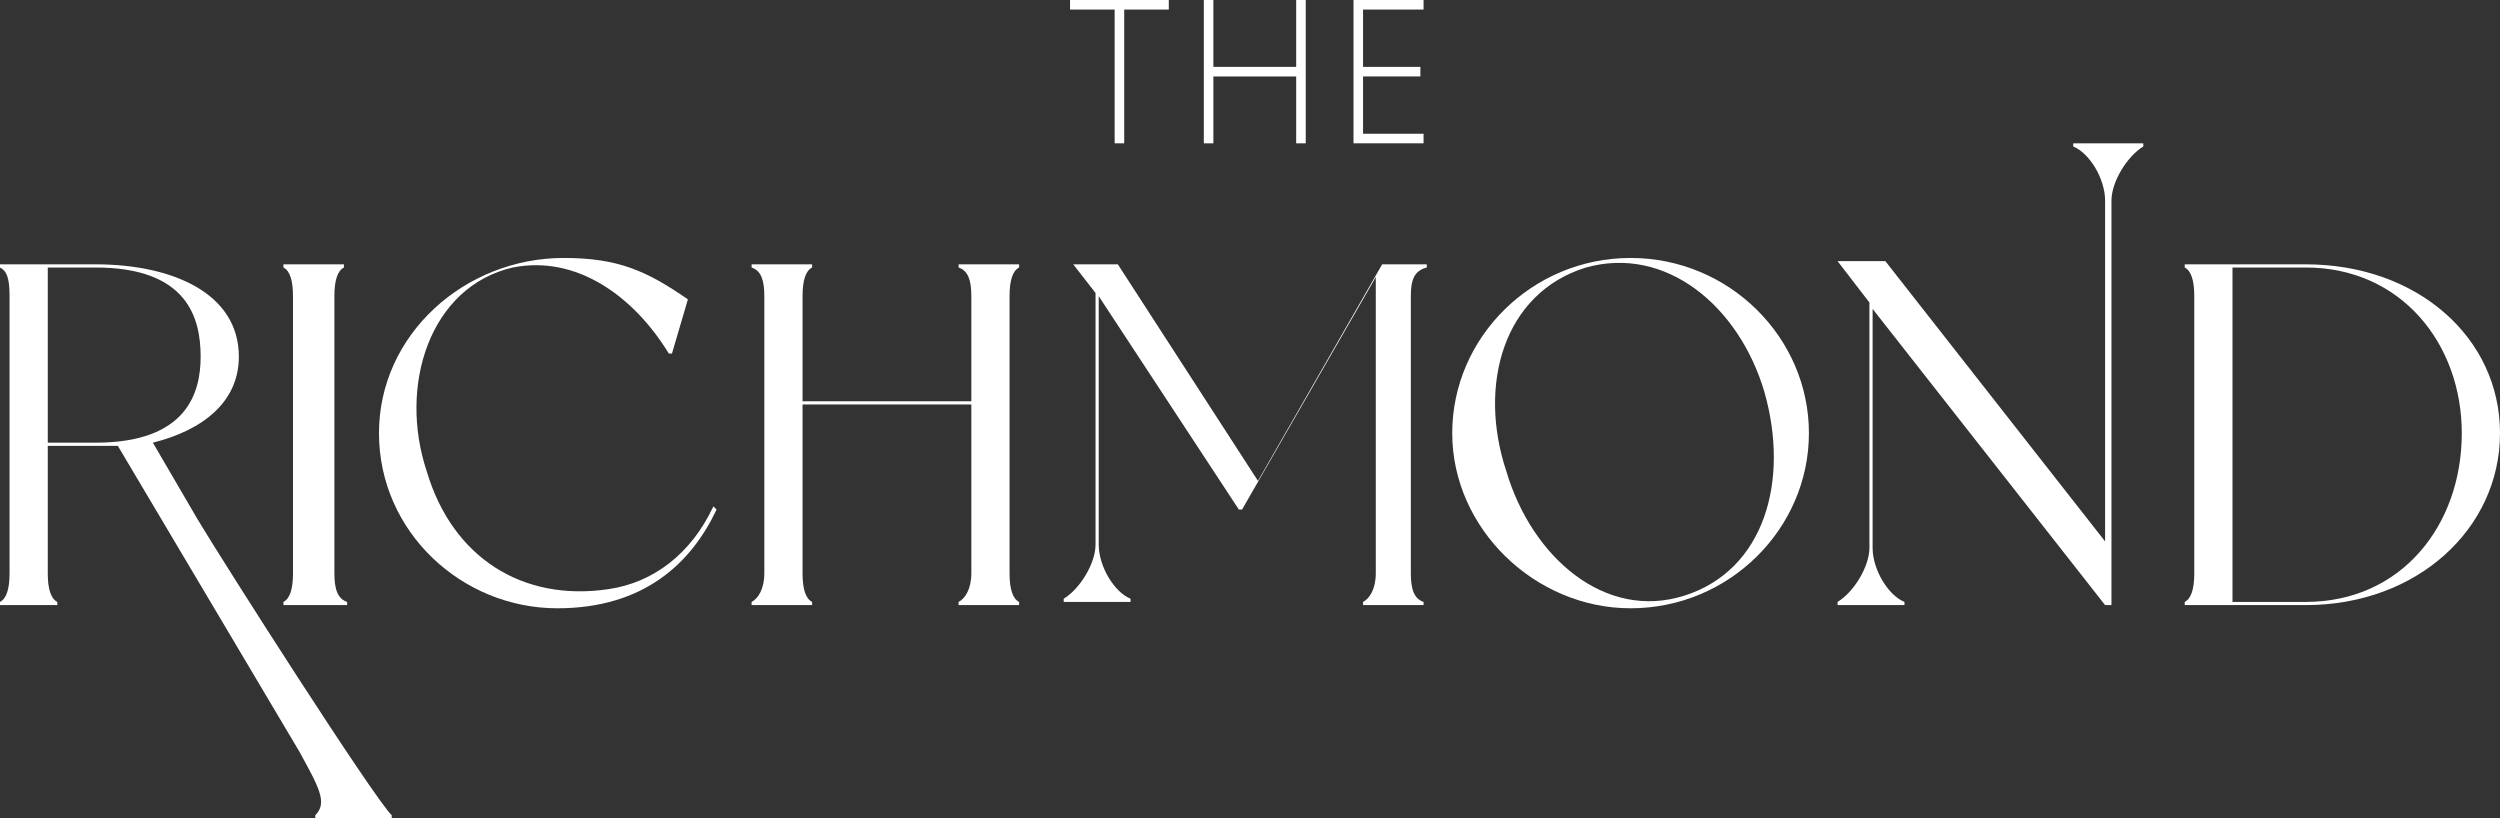 <?xml version="1.0" encoding="utf-8"?>
<!-- Generator: Adobe Illustrator 27.9.0, SVG Export Plug-In . SVG Version: 6.00 Build 0)  -->
<svg version="1.1" id="Layer_1" xmlns="http://www.w3.org/2000/svg" xmlns:xlink="http://www.w3.org/1999/xlink" x="0px" y="0px"
	 viewBox="0 0 78.5 25.7" style="enable-background:new 0 0 78.5 25.7;" xml:space="preserve">
<rect x="0" y="0" width="78.5" height="25.7" fill="#333333" stroke="none"/>
<style type="text/css">
	.st0{fill:#FFFFFF;}
</style>
<g>
	<g>
		<path class="st0" d="M12.3,25.6v0.1H9.9v-0.1c0.4-0.4,0.1-0.9-0.5-2L3.7,14c-0.2,0-0.5,0-0.7,0H1.5V18c0,0.5,0.1,0.8,0.3,0.9
			c0,0,0,0.1,0,0.1H0c0,0,0-0.1,0-0.1c0.2-0.1,0.3-0.4,0.3-0.9V9.3c0-0.6-0.1-0.8-0.3-0.9c0,0,0-0.1,0-0.1h3c2.4,0,4.5,0.9,4.5,2.9
			c0,1.4-1.1,2.3-2.7,2.7l1.4,2.4C7.1,17.8,11.7,25,12.3,25.6z M6.3,11.2C6.3,10,5.9,8.4,3,8.4H1.5v5.5H3
			C5.9,13.9,6.3,12.3,6.3,11.2z"/>
		<path class="st0" d="M10.5,9.3V18c0,0.5,0.1,0.8,0.4,0.9c0,0,0,0.1,0,0.1H8.9c0,0,0-0.1,0-0.1c0.2-0.1,0.3-0.4,0.3-0.9V9.3
			c0-0.5-0.1-0.8-0.3-0.9c0,0,0-0.1,0-0.1h1.9c0,0,0,0.1,0,0.1C10.6,8.5,10.5,8.8,10.5,9.3z"/>
		<path class="st0" d="M22.5,16c-0.8,1.7-2.3,3.1-5,3.1c-3,0-5.6-2.4-5.6-5.5s2.7-5.5,5.8-5.5c1.7,0,2.6,0.4,3.9,1.3l-0.5,1.7h-0.1
			c-1.1-1.8-2.9-3.1-4.9-2.7c-2.6,0.6-3.6,3.7-2.7,6.4c0.8,2.7,3,4.1,5.7,3.7c1.4-0.2,2.6-1.1,3.3-2.6L22.5,16z"/>
		<path class="st0" d="M31.7,9.3V18c0,0.5,0.1,0.8,0.3,0.9c0,0,0,0.1,0,0.1h-1.9c0,0,0-0.1,0-0.1c0.2-0.1,0.4-0.4,0.4-0.9v-5.3h-5.3
			V18c0,0.5,0.1,0.8,0.3,0.9c0,0,0,0.1,0,0.1h-1.9c0,0,0-0.1,0-0.1c0.2-0.1,0.4-0.4,0.4-0.9V9.3c0-0.5-0.1-0.8-0.4-0.9
			c0,0,0-0.1,0-0.1h1.9c0,0,0,0.1,0,0.1c-0.2,0.1-0.3,0.4-0.3,0.9v3.3h5.3V9.3c0-0.5-0.1-0.8-0.4-0.9c0,0,0-0.1,0-0.1h1.9
			c0,0,0,0.1,0,0.1C31.8,8.5,31.7,8.8,31.7,9.3z"/>
		<path class="st0" d="M44.3,9.3V18c0,0.5,0.1,0.8,0.4,0.9c0,0,0,0.1,0,0.1h-1.9c0,0,0-0.1,0-0.1c0.2-0.1,0.4-0.4,0.4-0.9V8.7
			l-4.2,7.3h-0.1l-4.4-6.7v7.8c0,0.7,0.5,1.5,1,1.7c0,0,0,0.1,0,0.1h-2.1c0,0,0-0.1,0-0.1c0.5-0.3,1-1.1,1-1.7V9.2l-0.7-0.9h1.4
			l4.4,6.8l3.9-6.8h1.4c0,0,0,0.1,0,0.1C44.4,8.5,44.3,8.8,44.3,9.3z"/>
		<path class="st0" d="M56.8,13.6c0,3-2.5,5.5-5.6,5.5c-3,0-5.6-2.5-5.6-5.5c0-3,2.5-5.5,5.6-5.5C54.3,8.1,56.8,10.6,56.8,13.6z
			 M55.4,12.3c-0.8-2.7-3.1-4.6-5.6-3.9c-2.6,0.8-3.4,3.7-2.5,6.4c0.8,2.7,3.1,4.7,5.6,3.9C55.4,17.9,56.2,15.1,55.4,12.3z"/>
		<path class="st0" d="M67.3,4.5c0,0,0,0.1,0,0.1c-0.5,0.3-1,1.1-1,1.7V19h-0.2l-7.3-9.3v7.5c0,0.7,0.5,1.5,1,1.7c0,0,0,0.1,0,0.1
			h-2.1c0,0,0-0.1,0-0.1c0.5-0.3,1-1.1,1-1.7V9.5l-1-1.3h1.5l6.9,8.8V6.3c0-0.7-0.5-1.5-1-1.7c0,0,0-0.1,0-0.1H67.3z"/>
		<path class="st0" d="M78.5,13.6c0,3-2.6,5.4-6.1,5.4h-3.8c0,0,0-0.1,0-0.1c0.2-0.1,0.3-0.4,0.3-0.9V9.3c0-0.5-0.1-0.8-0.3-0.9
			c0,0,0-0.1,0-0.1h3.8C75.9,8.3,78.5,10.6,78.5,13.6z M77.3,13.6c0-2.8-1.9-5.2-4.9-5.2h-2.3v10.5h2.3
			C75.4,18.9,77.3,16.5,77.3,13.6z"/>
	</g>
	<g>
		<path class="st0" d="M35,4.5V0.3h-1.4V0h3.1v0.3h-1.4v4.2H35z"/>
		<path class="st0" d="M37.8,4.5V0h0.3v2.1h2.6V0H41v4.5h-0.3V2.4h-2.6v2.1H37.8z"/>
		<path class="st0" d="M42.5,4.5V0h2.2v0.3h-1.9v1.8h1.8v0.3h-1.8v1.8h1.9v0.3H42.5z"/>
	</g>
</g>
</svg>
